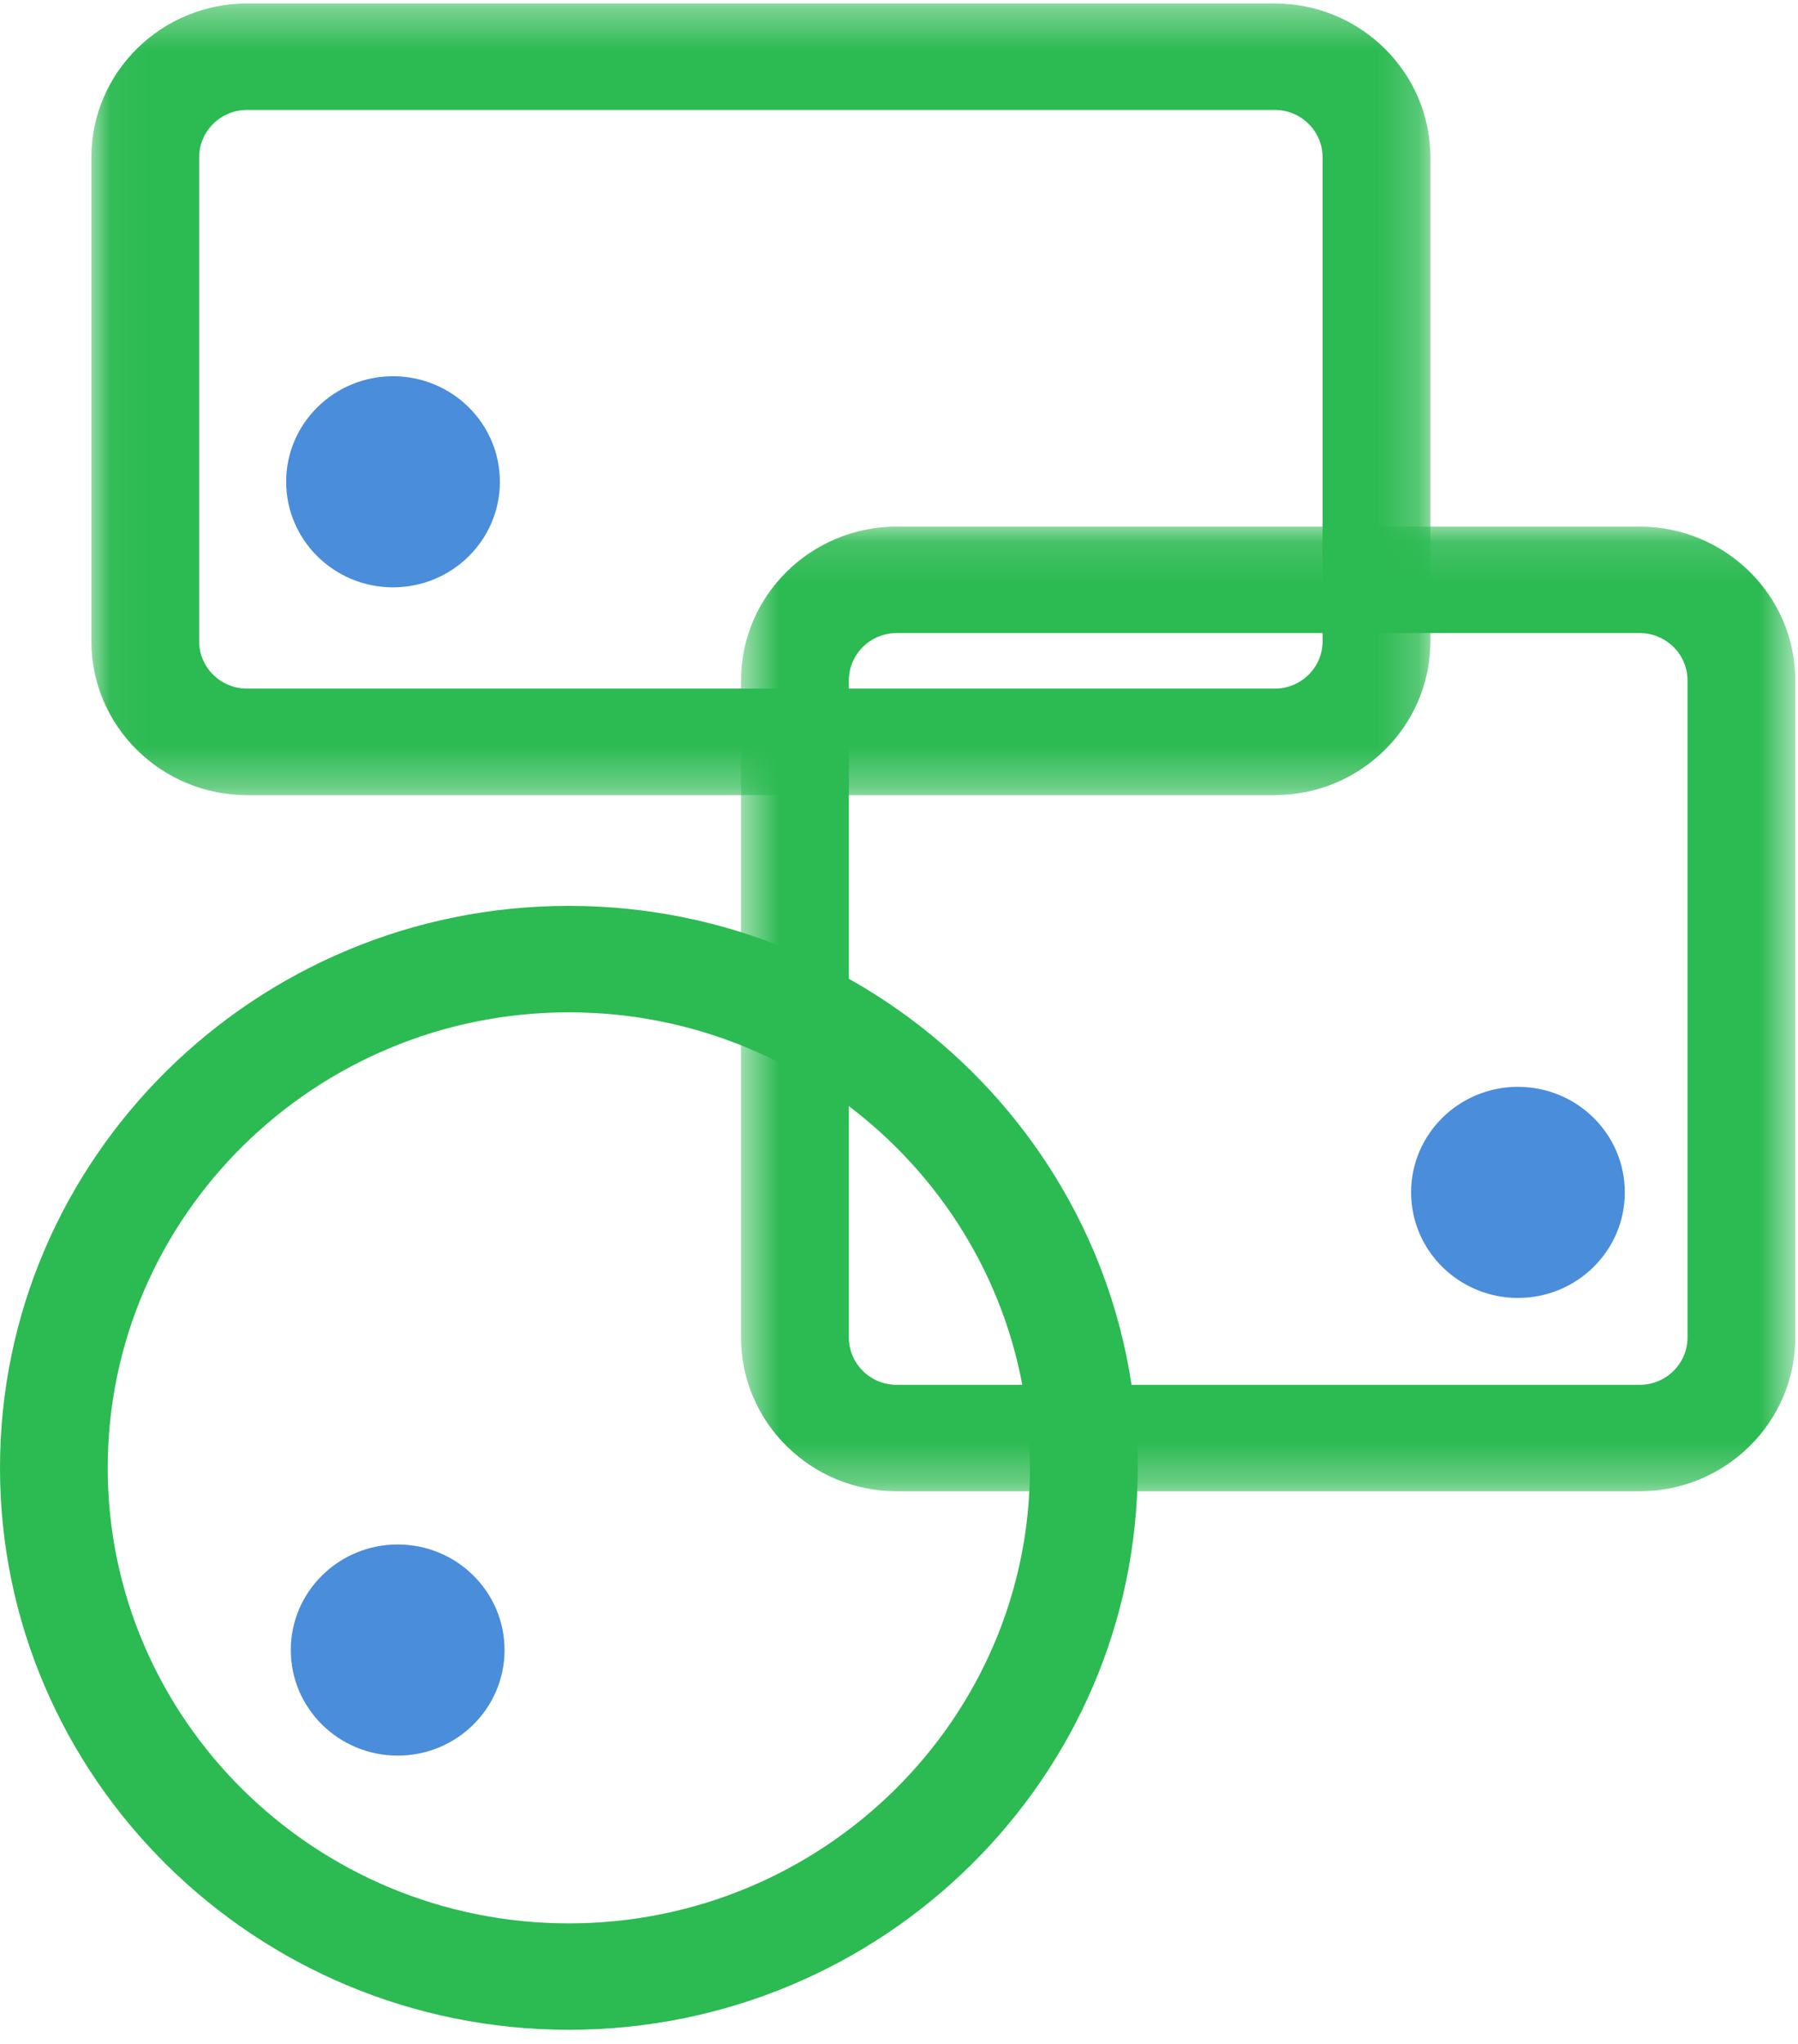 <?xml version="1.0" encoding="UTF-8" standalone="no"?>
<svg width="44px" height="50px" viewBox="0 0 44 50" version="1.1" xmlns="http://www.w3.org/2000/svg" xmlns:xlink="http://www.w3.org/1999/xlink">
    <!-- Generator: Sketch 47.1 (45422) - http://www.bohemiancoding.com/sketch -->
    <title>ico_valida</title>
    <desc>Created with Sketch.</desc>
    <defs>
        <polygon id="path-1" points="26.352 23.72 26.352 0.121 0.553 0.121 0.553 23.72"></polygon>
        <polygon id="path-3" points="32.806 0.345 0.038 0.345 0.038 19.711 32.806 19.711 32.806 0.345"></polygon>
    </defs>
    <g id="Web" stroke="none" stroke-width="1" fill="none" fill-rule="evenodd">
        <g id="I+D-Landing-Productos" transform="translate(-778, -711)">
            <g id="Intro" transform="translate(0, 470)">
                <g id="item-copy" transform="translate(660, 214)">
                    <g id="ico_valida" transform="translate(118, 26)">
                        <g id="Group-3" transform="translate(17.581, 13.761)">
                            <mask id="mask-2" fill="white">
                                <use xlink:href="#path-1"></use>
                            </mask>
                            <g id="Clip-2"></g>
                            <path d="M4.364,2.725 C3.717,2.725 3.192,3.245 3.192,3.884 L3.192,19.958 C3.192,20.596 3.717,21.116 4.364,21.116 L22.542,21.116 C23.19,21.116 23.715,20.596 23.715,19.958 L23.715,3.884 C23.715,3.245 23.19,2.725 22.542,2.725 L4.364,2.725 Z M22.542,23.72 L4.364,23.72 C2.263,23.72 0.553,22.031 0.553,19.958 L0.553,3.884 C0.553,1.809 2.263,0.121 4.364,0.121 L22.542,0.121 C24.643,0.121 26.353,1.809 26.353,3.884 L26.353,19.958 C26.353,22.031 24.643,23.72 22.542,23.72 L22.542,23.72 Z" id="Fill-1" fill="#2CBA52" mask="url(#mask-2)"></path>
                        </g>
                        <g id="Group-6" transform="translate(2.198, 0.74)">
                            <mask id="mask-4" fill="white">
                                <use xlink:href="#path-3"></use>
                            </mask>
                            <g id="Clip-5"></g>
                            <path d="M3.849,2.949 C3.202,2.949 2.676,3.469 2.676,4.108 L2.676,15.949 C2.676,16.587 3.202,17.106 3.849,17.106 L28.996,17.106 C29.642,17.106 30.168,16.587 30.168,15.949 L30.168,4.108 C30.168,3.469 29.642,2.949 28.996,2.949 L3.849,2.949 Z M28.996,19.711 L3.849,19.711 C1.748,19.711 0.038,18.023 0.038,15.949 L0.038,4.108 C0.038,2.033 1.748,0.345 3.849,0.345 L28.996,0.345 C31.097,0.345 32.806,2.033 32.806,4.108 L32.806,15.949 C32.806,18.023 31.097,19.711 28.996,19.711 L28.996,19.711 Z" id="Fill-4" fill="#2CBA52" mask="url(#mask-4)"></path>
                        </g>
                        <g id="Group-9" transform="translate(0, 22.442)" fill="#2CBA52">
                            <path d="M13.921,3.322 C7.699,3.322 2.636,8.321 2.636,14.465 C2.636,20.61 7.699,25.609 13.921,25.609 C20.143,25.609 25.205,20.61 25.205,14.465 C25.205,8.321 20.143,3.322 13.921,3.322 M13.921,28.212 C6.245,28.212 -0,22.046 -0,14.465 C-0,6.886 6.245,0.718 13.921,0.718 C21.596,0.718 27.842,6.886 27.842,14.465 C27.842,22.046 21.596,28.212 13.921,28.212" id="Fill-7"></path>
                        </g>
                        <path d="M12.233,12.785 C12.233,14.211 11.063,15.368 9.618,15.368 C8.174,15.368 7.003,14.211 7.003,12.785 C7.003,11.36 8.174,10.204 9.618,10.204 C11.063,10.204 12.233,11.36 12.233,12.785" id="Fill-10" fill="#4A8DDA"></path>
                        <path d="M39.762,30.168 C39.762,31.594 38.592,32.751 37.147,32.751 C35.703,32.751 34.532,31.594 34.532,30.168 C34.532,28.743 35.703,27.587 37.147,27.587 C38.592,27.587 39.762,28.743 39.762,30.168" id="Fill-12" fill="#4A8DDA"></path>
                        <path d="M12.347,41.365 C12.347,42.79 11.177,43.947 9.733,43.947 C8.288,43.947 7.116,42.79 7.116,41.365 C7.116,39.939 8.288,38.782 9.733,38.782 C11.177,38.782 12.347,39.939 12.347,41.365" id="Fill-14" fill="#4A8DDA"></path>
                    </g>
                </g>
            </g>
        </g>
    </g>
</svg>